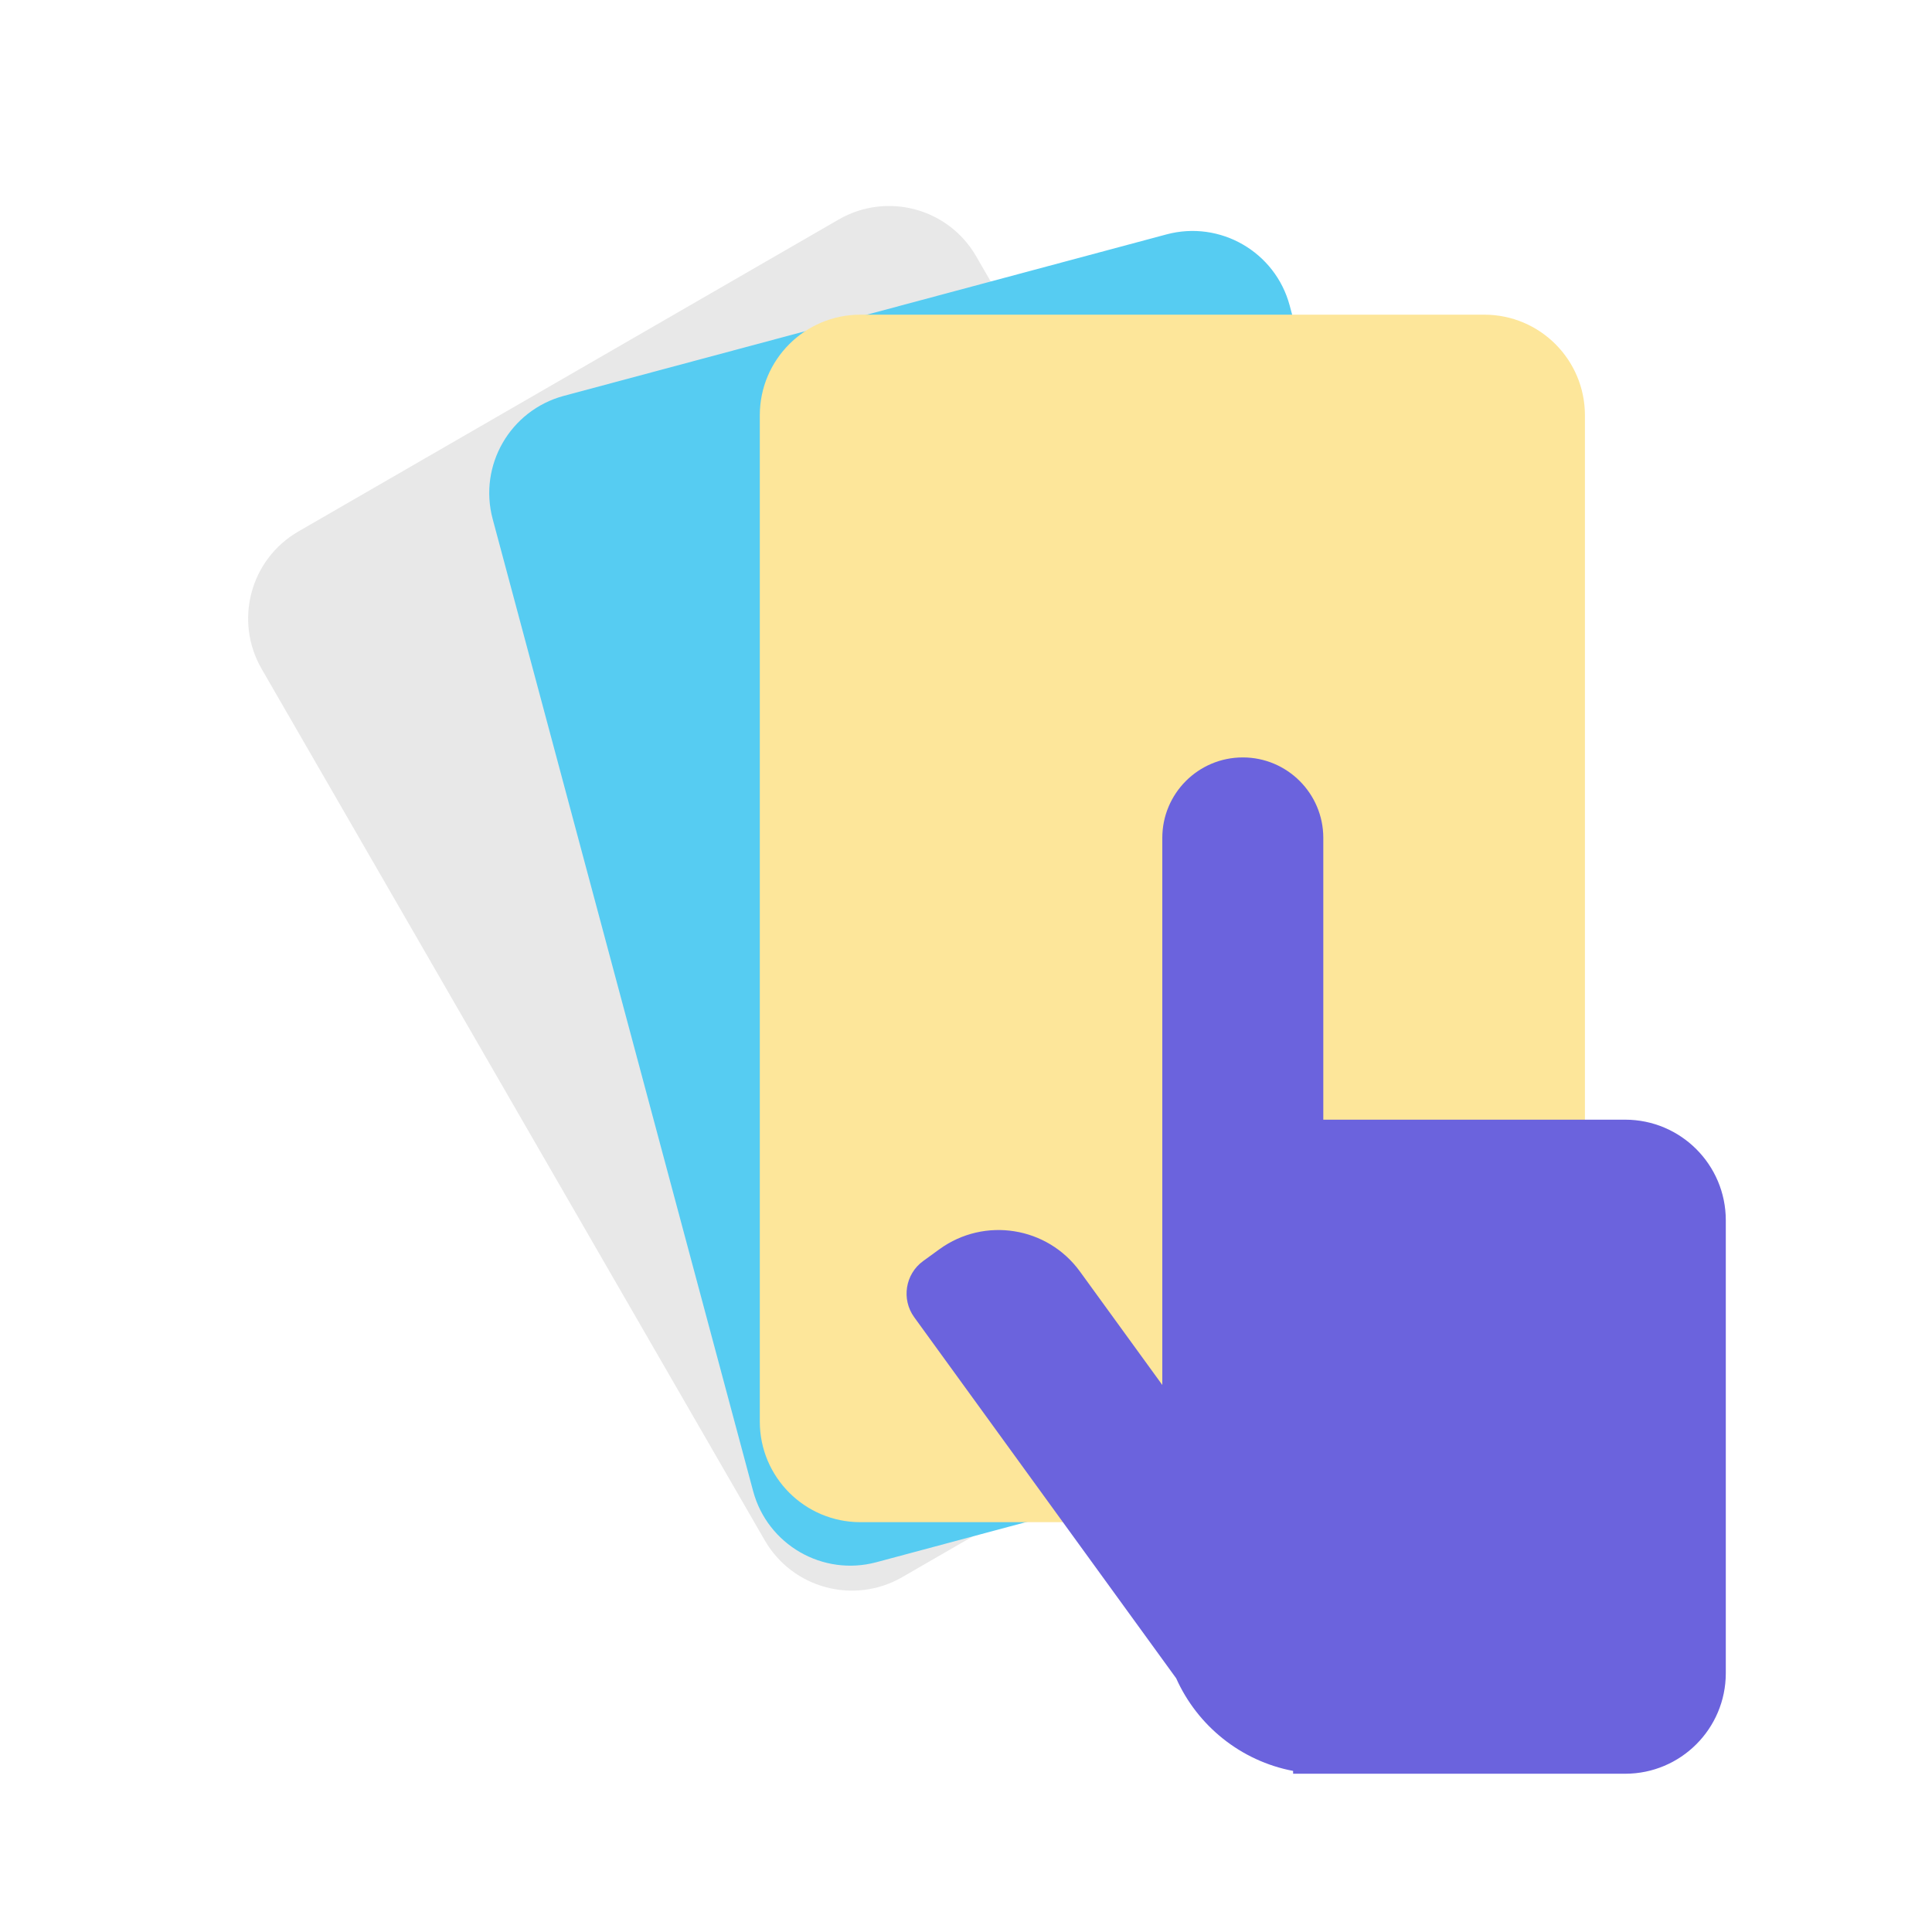 <svg width="48" height="48" viewBox="0 0 48 48" fill="none" xmlns="http://www.w3.org/2000/svg">
<rect width="48" height="48" fill="white"/>
<path d="M6.5 16.618C5.81 15.422 6.219 13.893 7.415 13.203L20.838 5.453C22.034 4.763 23.563 5.172 24.253 6.368L36.754 28.019C37.444 29.214 37.034 30.743 35.839 31.434L22.415 39.184C21.219 39.874 19.69 39.464 19 38.269L6.5 16.618Z" fill="#E8E8E8"/>
<path d="M12.241 12.897C11.883 11.563 12.675 10.193 14.009 9.835L28.98 5.824C30.314 5.466 31.685 6.258 32.042 7.591L38.513 31.739C38.87 33.073 38.079 34.444 36.745 34.801L21.773 38.813C20.439 39.17 19.069 38.379 18.711 37.045L12.241 12.897Z" fill="#56CCF2"/>
<path d="M18.877 10.318C18.877 8.938 19.996 7.818 21.377 7.818H36.877C38.258 7.818 39.377 8.938 39.377 10.318V35.318C39.377 36.699 38.258 37.818 36.877 37.818H21.377C19.996 37.818 18.877 36.699 18.877 35.318V10.318Z" fill="#FDE69A"/>
<path d="M28.877 20.818C28.877 19.714 29.772 18.818 30.877 18.818C31.981 18.818 32.877 19.714 32.877 20.818V27.818H40.377C41.757 27.818 42.877 28.938 42.877 30.318V41.568C42.877 42.949 41.757 44.068 40.377 44.068H32.127V43.998C30.826 43.751 29.748 42.874 29.222 41.697L22.714 32.727C22.39 32.28 22.489 31.654 22.936 31.33L23.341 31.036C24.458 30.226 26.022 30.474 26.832 31.592L28.877 34.409V20.818Z" fill="#6B63DD"/>
</svg>
